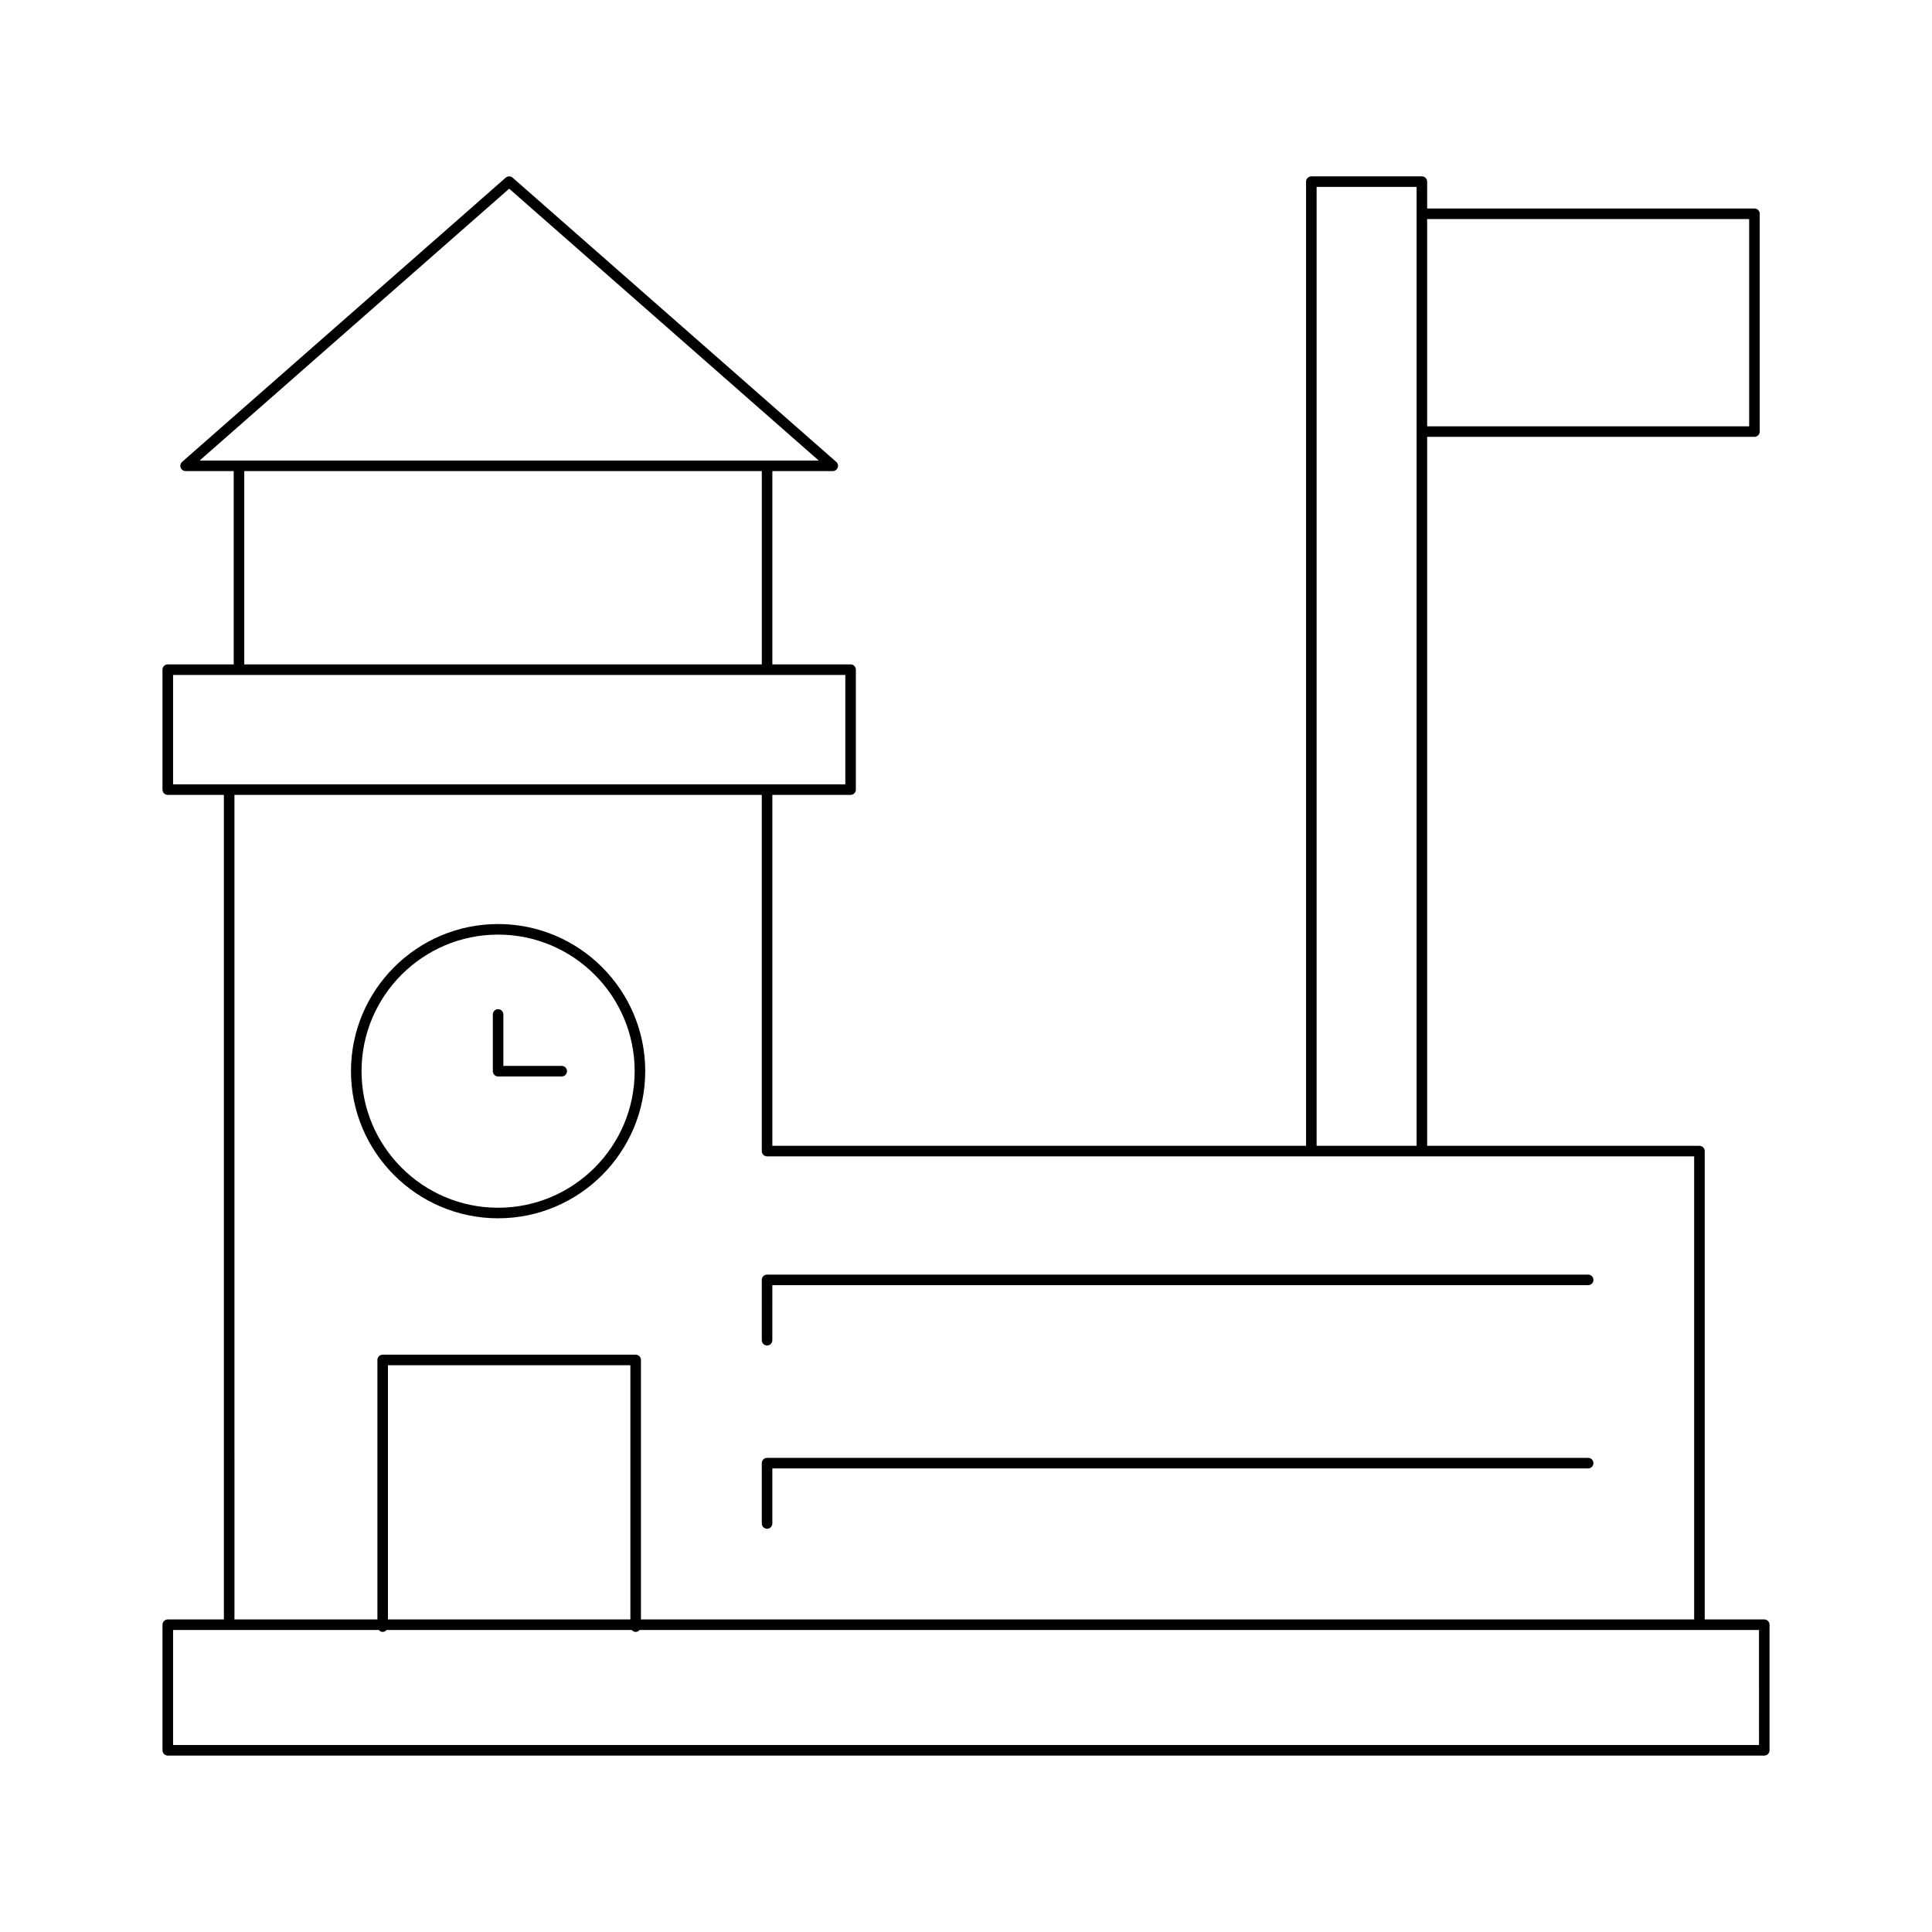 <?xml version="1.0" encoding="UTF-8"?>
<!-- Uploaded to: SVG Repo, www.svgrepo.com, Generator: SVG Repo Mixer Tools -->
<svg fill="#000000" width="800px" height="800px" version="1.1" viewBox="144 144 512 512" xmlns="http://www.w3.org/2000/svg">
 <g>
  <path d="m611.55 573.17h-15.785v-124.12c0-0.77-0.625-1.398-1.398-1.398h-72.156v-187.88h86.734c0.773 0 1.398-0.629 1.398-1.398l0.004-57.719c0-0.77-0.625-1.398-1.398-1.398h-86.738v-7.117c0-0.77-0.625-1.398-1.398-1.398h-29.293c-0.773 0-1.398 0.629-1.398 1.398v255.51h-141.44v-92.996h20.73c0.773 0 1.398-0.629 1.398-1.398v-31.789c0-0.77-0.625-1.398-1.398-1.398h-20.73v-51.223h16c0.582 0 1.105-0.359 1.309-0.906 0.203-0.543 0.051-1.16-0.387-1.543l-85.746-75.305c-0.531-0.469-1.316-0.469-1.848 0l-85.746 75.305c-0.438 0.383-0.59 1-0.387 1.543 0.203 0.547 0.727 0.906 1.309 0.906h12.746v51.223h-17.473c-0.773 0-1.398 0.629-1.398 1.398v31.789c0 0.77 0.625 1.398 1.398 1.398h14.871v218.51l-14.871 0.004c-0.773 0-1.398 0.629-1.398 1.398v33.285c0 0.77 0.625 1.398 1.398 1.398h423.09c0.773 0 1.398-0.629 1.398-1.398v-33.285c0-0.77-0.625-1.398-1.398-1.398zm-89.34-371.11h85.336v54.918h-85.336zm-29.293-8.52h26.496v254.11h-26.496zm100.05 256.91v122.71l-279.11 0.004v-68.762c0-0.77-0.625-1.398-1.398-1.398h-67.043c-0.773 0-1.398 0.629-1.398 1.398v68.762h-37.883l-0.004-218.51h139.75v94.395c0 0.77 0.625 1.398 1.398 1.398zm-281.91 55.355v67.359l-64.246 0.004v-67.363zm-114.15-239.76 82.031-72.039 82.031 72.039zm148.98 2.801v51.223h-137.15v-51.223zm-156.02 83.012v-28.988l178.15-0.004v28.988zm420.29 254.59h-420.29v-30.488h54.523c0.258 0.301 0.605 0.516 1.031 0.516s0.777-0.211 1.031-0.516h64.977c0.258 0.301 0.605 0.516 1.031 0.516 0.426 0 0.777-0.211 1.031-0.516h296.66z"/>
  <path d="m276 388.88c-21.496 0-38.988 17.488-38.988 38.988s17.492 38.992 38.988 38.992c21.5 0 38.992-17.492 38.992-38.992s-17.488-38.988-38.992-38.988zm0 75.184c-19.957 0-36.188-16.234-36.188-36.195 0-19.953 16.234-36.188 36.188-36.188 19.957 0 36.191 16.234 36.191 36.188 0.004 19.961-16.234 36.195-36.191 36.195z"/>
  <path d="m292.86 426.47h-15.461v-13.633c0-0.77-0.625-1.398-1.398-1.398-0.773 0-1.398 0.629-1.398 1.398v15.035c0 0.77 0.625 1.398 1.398 1.398h16.859c0.773 0 1.398-0.629 1.398-1.398 0.004-0.773-0.625-1.402-1.398-1.402z"/>
  <path d="m345.88 483.18v15.988c0 0.77 0.625 1.398 1.398 1.398 0.773 0 1.398-0.629 1.398-1.398l0.004-14.59h216.2c0.773 0 1.398-0.629 1.398-1.398 0-0.77-0.625-1.398-1.398-1.398h-217.61c-0.773 0-1.398 0.629-1.398 1.398z"/>
  <path d="m564.88 530.35h-217.6c-0.773 0-1.398 0.629-1.398 1.398v15.988c0 0.77 0.625 1.398 1.398 1.398 0.773 0 1.398-0.629 1.398-1.398v-14.59h216.2c0.773 0 1.398-0.629 1.398-1.398 0.004-0.77-0.625-1.398-1.398-1.398z"/>
 </g>
</svg>
